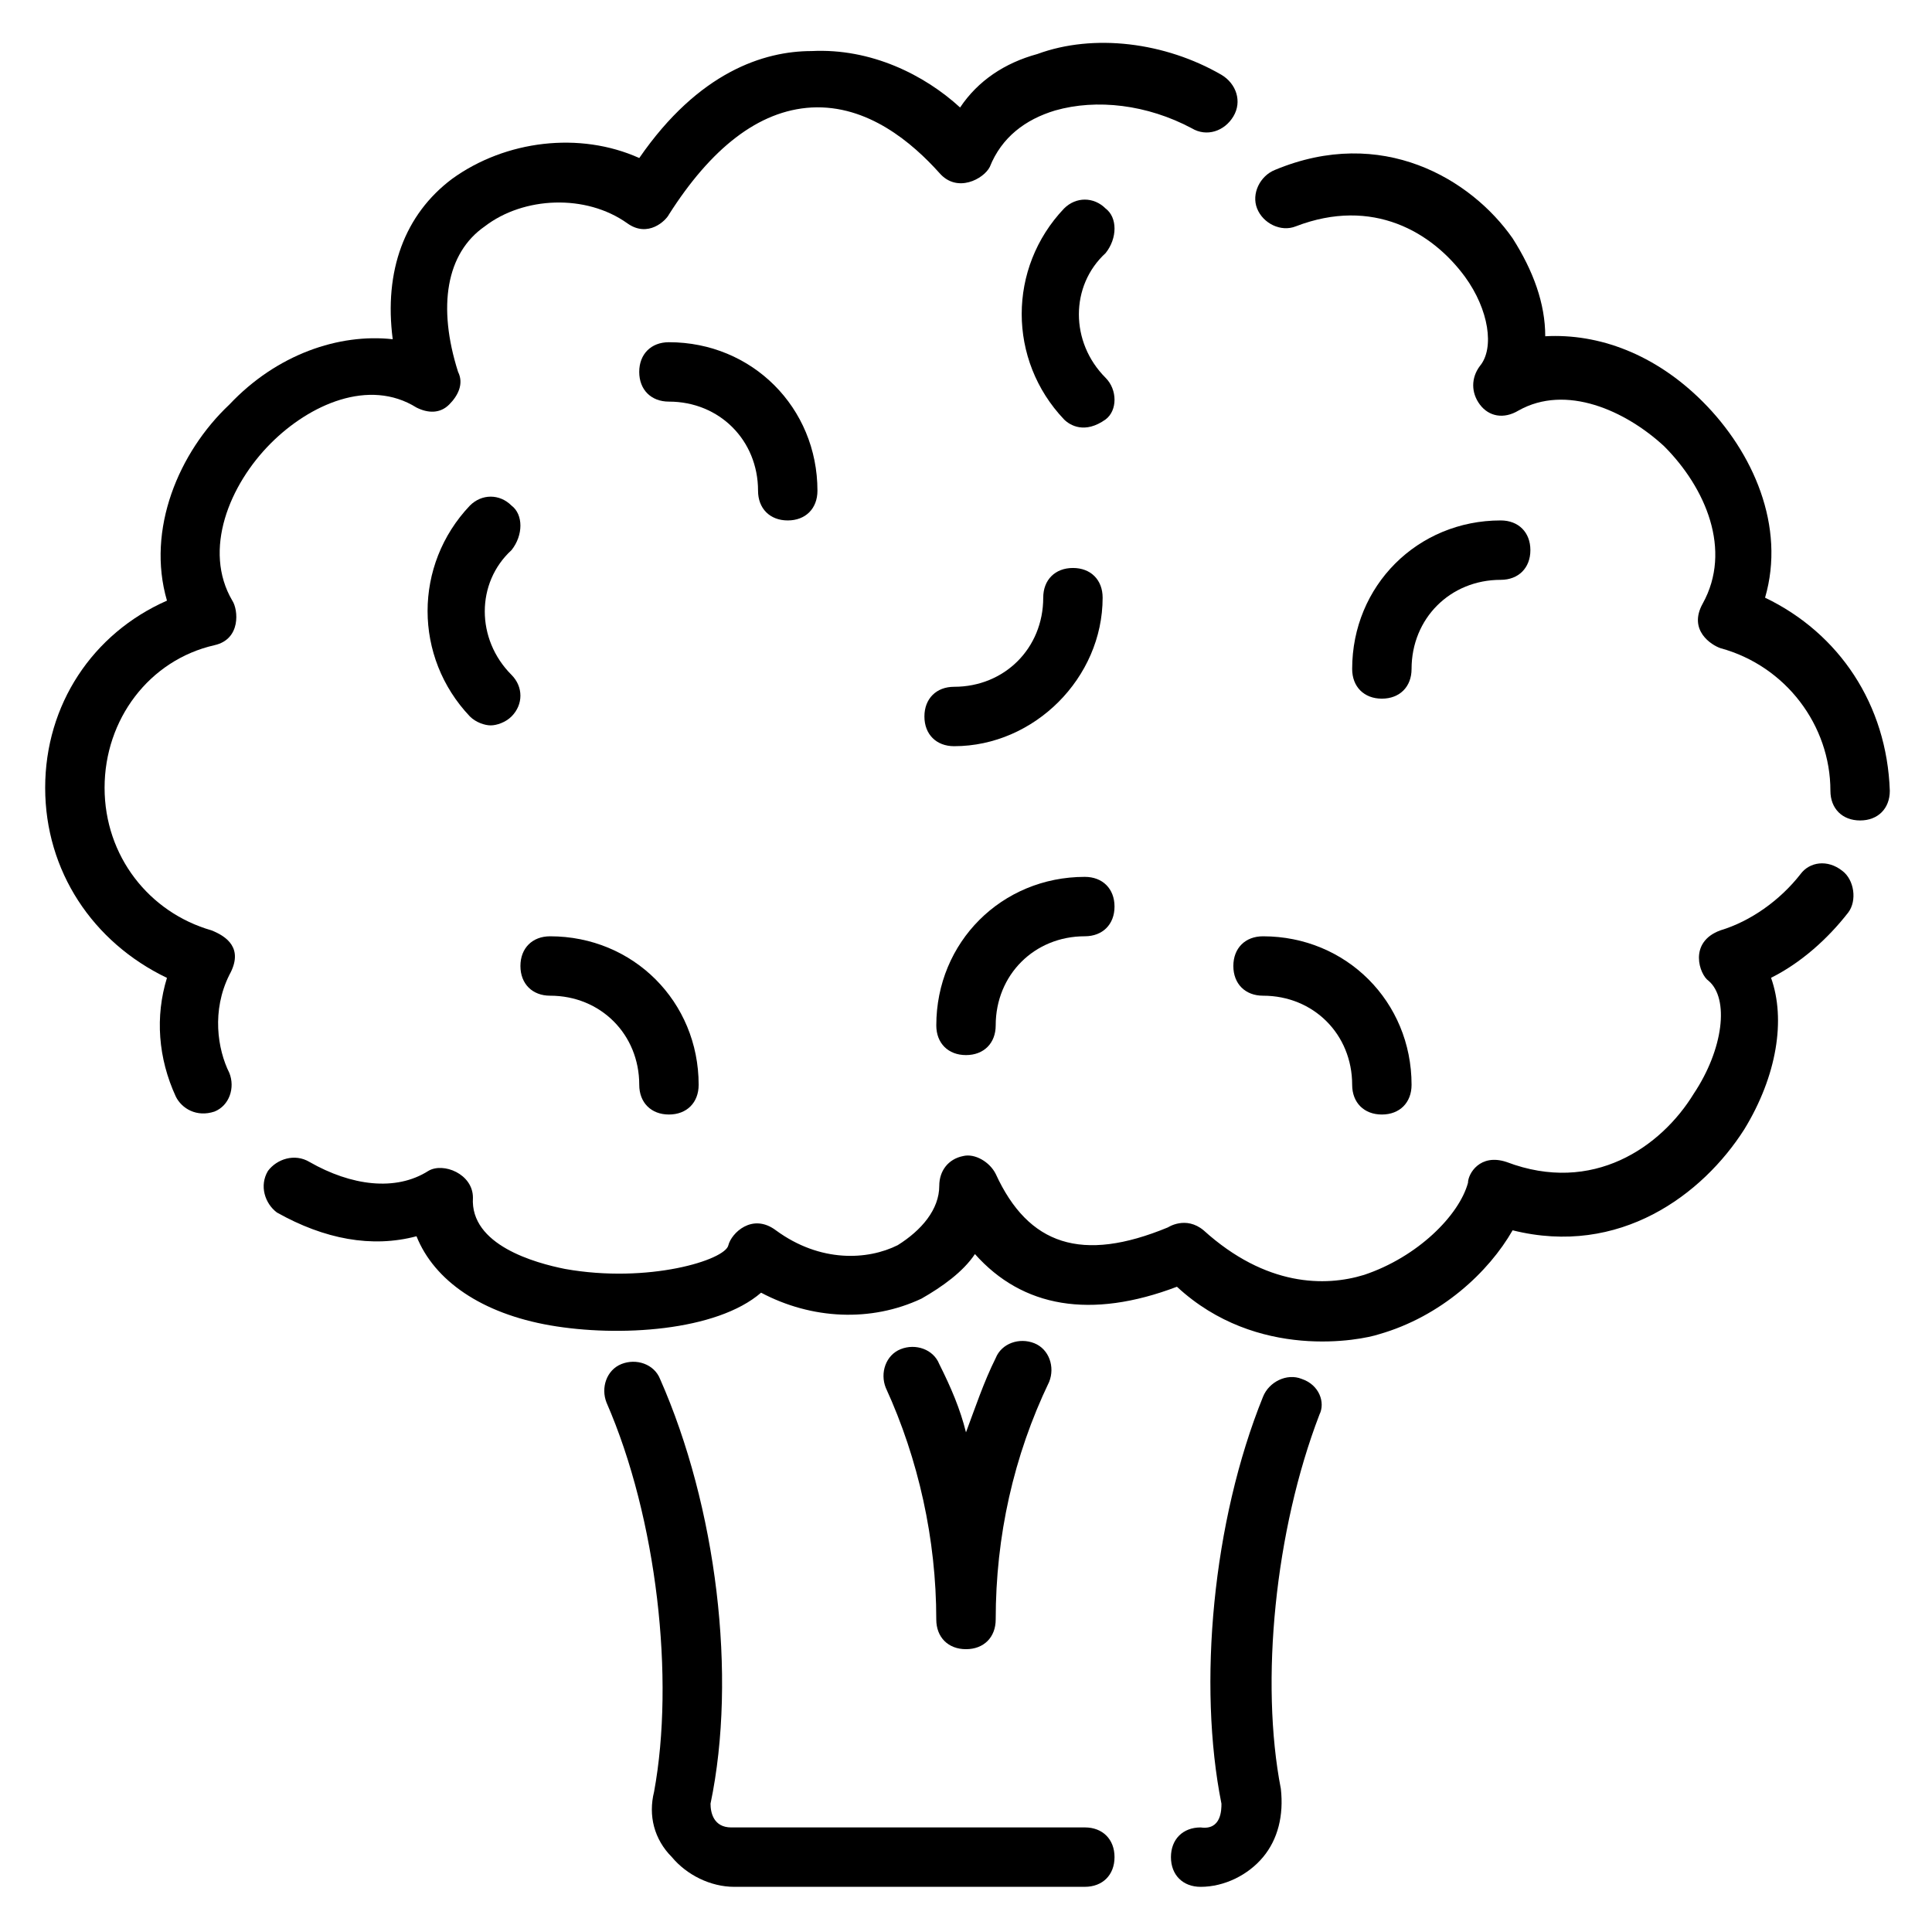 <?xml version="1.0" encoding="UTF-8"?>
<!-- Uploaded to: SVG Repo, www.svgrepo.com, Generator: SVG Repo Mixer Tools -->
<svg fill="#000000" width="800px" height="800px" version="1.1" viewBox="144 144 512 512" xmlns="http://www.w3.org/2000/svg">
 <g>
  <path d="m200.84 314.98c7.086-1.574 6.297-9.445 4.723-11.809-7.871-13.383-0.789-30.699 10.234-41.723 10.234-10.234 25.977-17.32 38.574-9.445 3.148 1.574 6.297 1.574 8.66-0.789 2.363-2.363 3.938-5.512 2.363-8.66-5.512-17.32-3.148-31.488 7.086-38.574 10.234-7.871 26.766-8.66 37.785-0.789 5.512 3.938 10.234-0.789 11.02-2.363 11.02-17.32 23.617-27.551 37.785-28.34 14.957-0.789 26.766 9.445 33.852 17.32 4.723 5.512 11.809 1.574 13.383-1.574 3.148-7.871 9.445-12.594 17.32-14.957 11.02-3.148 24.402-1.574 36.211 4.723 3.938 2.363 8.66 0.789 11.02-3.148 2.363-3.938 0.789-8.66-3.148-11.02-14.957-8.66-33.852-11.02-48.805-5.512-8.66 2.363-15.742 7.086-20.469 14.168-9.445-8.66-23.617-15.742-39.359-14.957-12.602 0.008-29.922 5.519-45.664 28.348-15.742-7.086-35.426-4.723-49.594 5.512-12.594 9.445-18.105 24.402-15.742 42.508-14.168-1.574-30.699 3.938-43.297 17.32-13.383 12.594-22.043 33.062-16.531 51.957-19.68 8.656-32.277 27.551-32.277 49.59 0 22.043 12.594 40.934 32.273 50.383-3.148 10.234-2.363 21.254 2.363 31.488 1.574 3.148 5.512 5.512 10.234 3.938 3.938-1.574 5.512-6.297 3.938-10.234-3.148-6.297-4.723-16.531 0-25.977 3.938-7.086-0.789-10.234-4.723-11.809-16.531-4.727-28.34-19.684-28.34-37.789s11.809-33.848 29.125-37.785z"/>
  <path d="m621.2 375.59c-5.512 7.086-13.383 12.594-21.254 14.957-8.66 3.148-5.512 11.809-3.148 13.383 5.512 4.723 3.938 18.105-3.938 29.914-8.66 14.168-26.766 26.766-49.594 18.105-7.086-2.363-10.234 3.148-10.234 5.512-2.363 8.66-13.383 19.68-27.551 24.402-10.234 3.148-25.977 3.148-42.508-11.809-4.723-3.938-9.445-0.789-9.445-0.789-22.828 9.445-37 4.723-45.656-14.168-1.574-3.148-5.512-5.512-8.66-4.723-3.938 0.789-6.297 3.938-6.297 7.871 0 6.297-4.723 11.809-11.02 15.742-7.871 3.938-20.469 4.723-32.273-3.938-6.297-4.723-11.809 0.789-12.594 3.938-0.789 3.938-21.254 10.234-43.297 6.297-7.871-1.574-25.191-6.297-24.402-18.895 0-6.297-7.871-9.445-11.809-7.086-8.66 5.512-20.469 3.938-31.488-2.363-3.938-2.363-8.66-0.789-11.02 2.363-2.363 3.938-0.789 8.66 2.363 11.02 12.594 7.086 25.191 9.445 37 6.297 4.723 11.809 17.32 20.469 35.426 23.617 18.105 3.148 44.082 1.574 55.891-8.66 13.383 7.086 29.125 7.871 42.508 1.574 5.512-3.148 11.02-7.086 14.168-11.809 12.594 14.168 30.699 17.32 53.531 8.66 21.254 19.68 48.805 14.168 53.531 12.594 16.531-4.723 29.125-16.531 35.426-27.551 28.34 7.086 50.383-9.445 61.402-26.766 8.66-14.168 11.02-29.125 7.086-40.148 7.871-3.938 14.957-10.234 20.469-17.32 2.363-3.148 1.574-8.66-1.574-11.02-3.953-3.137-8.68-2.352-11.039 0.797z"/>
  <path d="m611.76 302.39c5.512-18.895-3.148-38.574-16.531-51.957-12.594-12.594-27.551-18.105-41.723-17.32 0-8.66-3.148-17.32-8.66-25.977-11.02-15.742-34.637-29.914-62.977-18.105-3.938 1.574-6.297 6.297-4.723 10.234s6.297 6.297 10.234 4.723c20.469-7.871 36.211 1.574 44.871 13.383 6.297 8.66 7.871 18.895 3.938 23.617-2.363 3.148-2.363 7.086 0 10.234s6.297 3.938 10.234 1.574c12.594-7.086 28.34 0 38.574 9.445 11.02 11.02 18.105 27.551 10.234 41.723-3.938 7.086 2.363 11.02 4.723 11.809 17.32 4.723 29.125 20.469 29.125 37.785 0 4.723 3.148 7.871 7.871 7.871 4.723 0 7.871-3.148 7.871-7.871-0.789-22.828-13.383-41.723-33.062-51.168z"/>
  <path d="m344.89 274.05c0 4.723 3.148 7.871 7.871 7.871s7.871-3.148 7.871-7.871c0-22.043-17.32-39.359-39.359-39.359-4.723 0-7.871 3.148-7.871 7.871s3.148 7.871 7.871 7.871c13.383 0 23.617 10.234 23.617 23.617z"/>
  <path d="m289.79 407.87c13.383 0 23.617 10.234 23.617 23.617 0 4.723 3.148 7.871 7.871 7.871s7.871-3.148 7.871-7.871c0-22.043-17.32-39.359-39.359-39.359-4.723 0-7.871 3.148-7.871 7.871s3.148 7.871 7.871 7.871z"/>
  <path d="m470.85 400c0 4.723 3.148 7.871 7.871 7.871 13.383 0 23.617 10.234 23.617 23.617 0 4.723 3.148 7.871 7.871 7.871 4.723 0 7.871-3.148 7.871-7.871 0-22.043-17.32-39.359-39.359-39.359-4.723-0.004-7.871 3.144-7.871 7.871z"/>
  <path d="m437 199.26c-3.148-3.148-7.871-3.148-11.02 0-14.957 15.742-14.957 40.148 0 55.891 1.574 1.574 5.512 3.938 11.02 0 3.148-2.363 3.148-7.871 0-11.02-9.445-9.445-9.445-24.402 0-33.062 3.148-3.938 3.148-9.445 0-11.809z"/>
  <path d="m436.21 302.39c0-4.723-3.148-7.871-7.871-7.871s-7.871 3.148-7.871 7.871c0 13.383-10.234 23.617-23.617 23.617-4.723 0-7.871 3.148-7.871 7.871s3.148 7.871 7.871 7.871c21.254 0 39.359-18.105 39.359-39.359z"/>
  <path d="m518.08 321.28c0-13.383 10.234-23.617 23.617-23.617 4.723 0 7.871-3.148 7.871-7.871 0-4.723-3.148-7.871-7.871-7.871-22.043 0-39.359 17.32-39.359 39.359 0 4.723 3.148 7.871 7.871 7.871 4.723 0 7.871-3.148 7.871-7.871z"/>
  <path d="m400 423.61c4.723 0 7.871-3.148 7.871-7.871 0-13.383 10.234-23.617 23.617-23.617 4.723 0 7.871-3.148 7.871-7.871s-3.148-7.871-7.871-7.871c-22.043 0-39.359 17.32-39.359 39.359-0.004 4.723 3.144 7.871 7.871 7.871z"/>
  <path d="m279.55 277.98c-3.148-3.148-7.871-3.148-11.02 0-14.957 15.742-14.957 40.148 0 55.891 1.574 1.574 3.938 2.363 5.512 2.363s3.938-0.789 5.512-2.363c3.148-3.148 3.148-7.871 0-11.02-9.445-9.445-9.445-24.402 0-33.062 3.148-3.934 3.148-9.445-0.004-11.809z"/>
  <path d="m431.49 628.29h-93.68c-4.723 0-5.512-3.938-5.512-6.297 7.086-33.852 1.574-78.719-13.383-112.57-1.574-3.938-6.297-5.512-10.234-3.938s-5.512 6.297-3.938 10.234c13.383 30.699 18.105 73.211 12.594 103.12-1.574 6.297 0 12.594 4.723 17.32 3.938 4.723 10.234 7.871 16.531 7.871l92.898-0.004c4.723 0 7.871-3.148 7.871-7.871s-3.148-7.871-7.871-7.871z"/>
  <path d="m488.95 509.42c-3.938-1.574-8.66 0.789-10.234 4.723-13.383 33.062-17.32 76.359-11.02 107.85 0 1.574 0 7.086-5.512 6.297-4.723 0-7.871 3.148-7.871 7.871s3.148 7.871 7.871 7.871c6.297 0 12.594-3.148 16.531-7.871s5.512-11.02 4.723-18.105c-5.512-28.34-1.574-68.488 10.234-99.188 1.574-3.144 0-7.871-4.723-9.445z"/>
  <path d="m400 581.05c4.723 0 7.871-3.148 7.871-7.871 0-22.043 4.723-43.297 14.168-62.977 1.574-3.938 0-8.66-3.938-10.234-3.938-1.574-8.66 0-10.234 3.938-3.148 6.297-5.512 13.383-7.871 19.68-1.574-6.297-3.938-11.809-7.086-18.105-1.574-3.938-6.297-5.512-10.234-3.938s-5.512 6.297-3.938 10.234c8.66 18.895 13.383 40.148 13.383 61.402 0.004 4.723 3.152 7.871 7.879 7.871z"/>
 </g>
</svg>